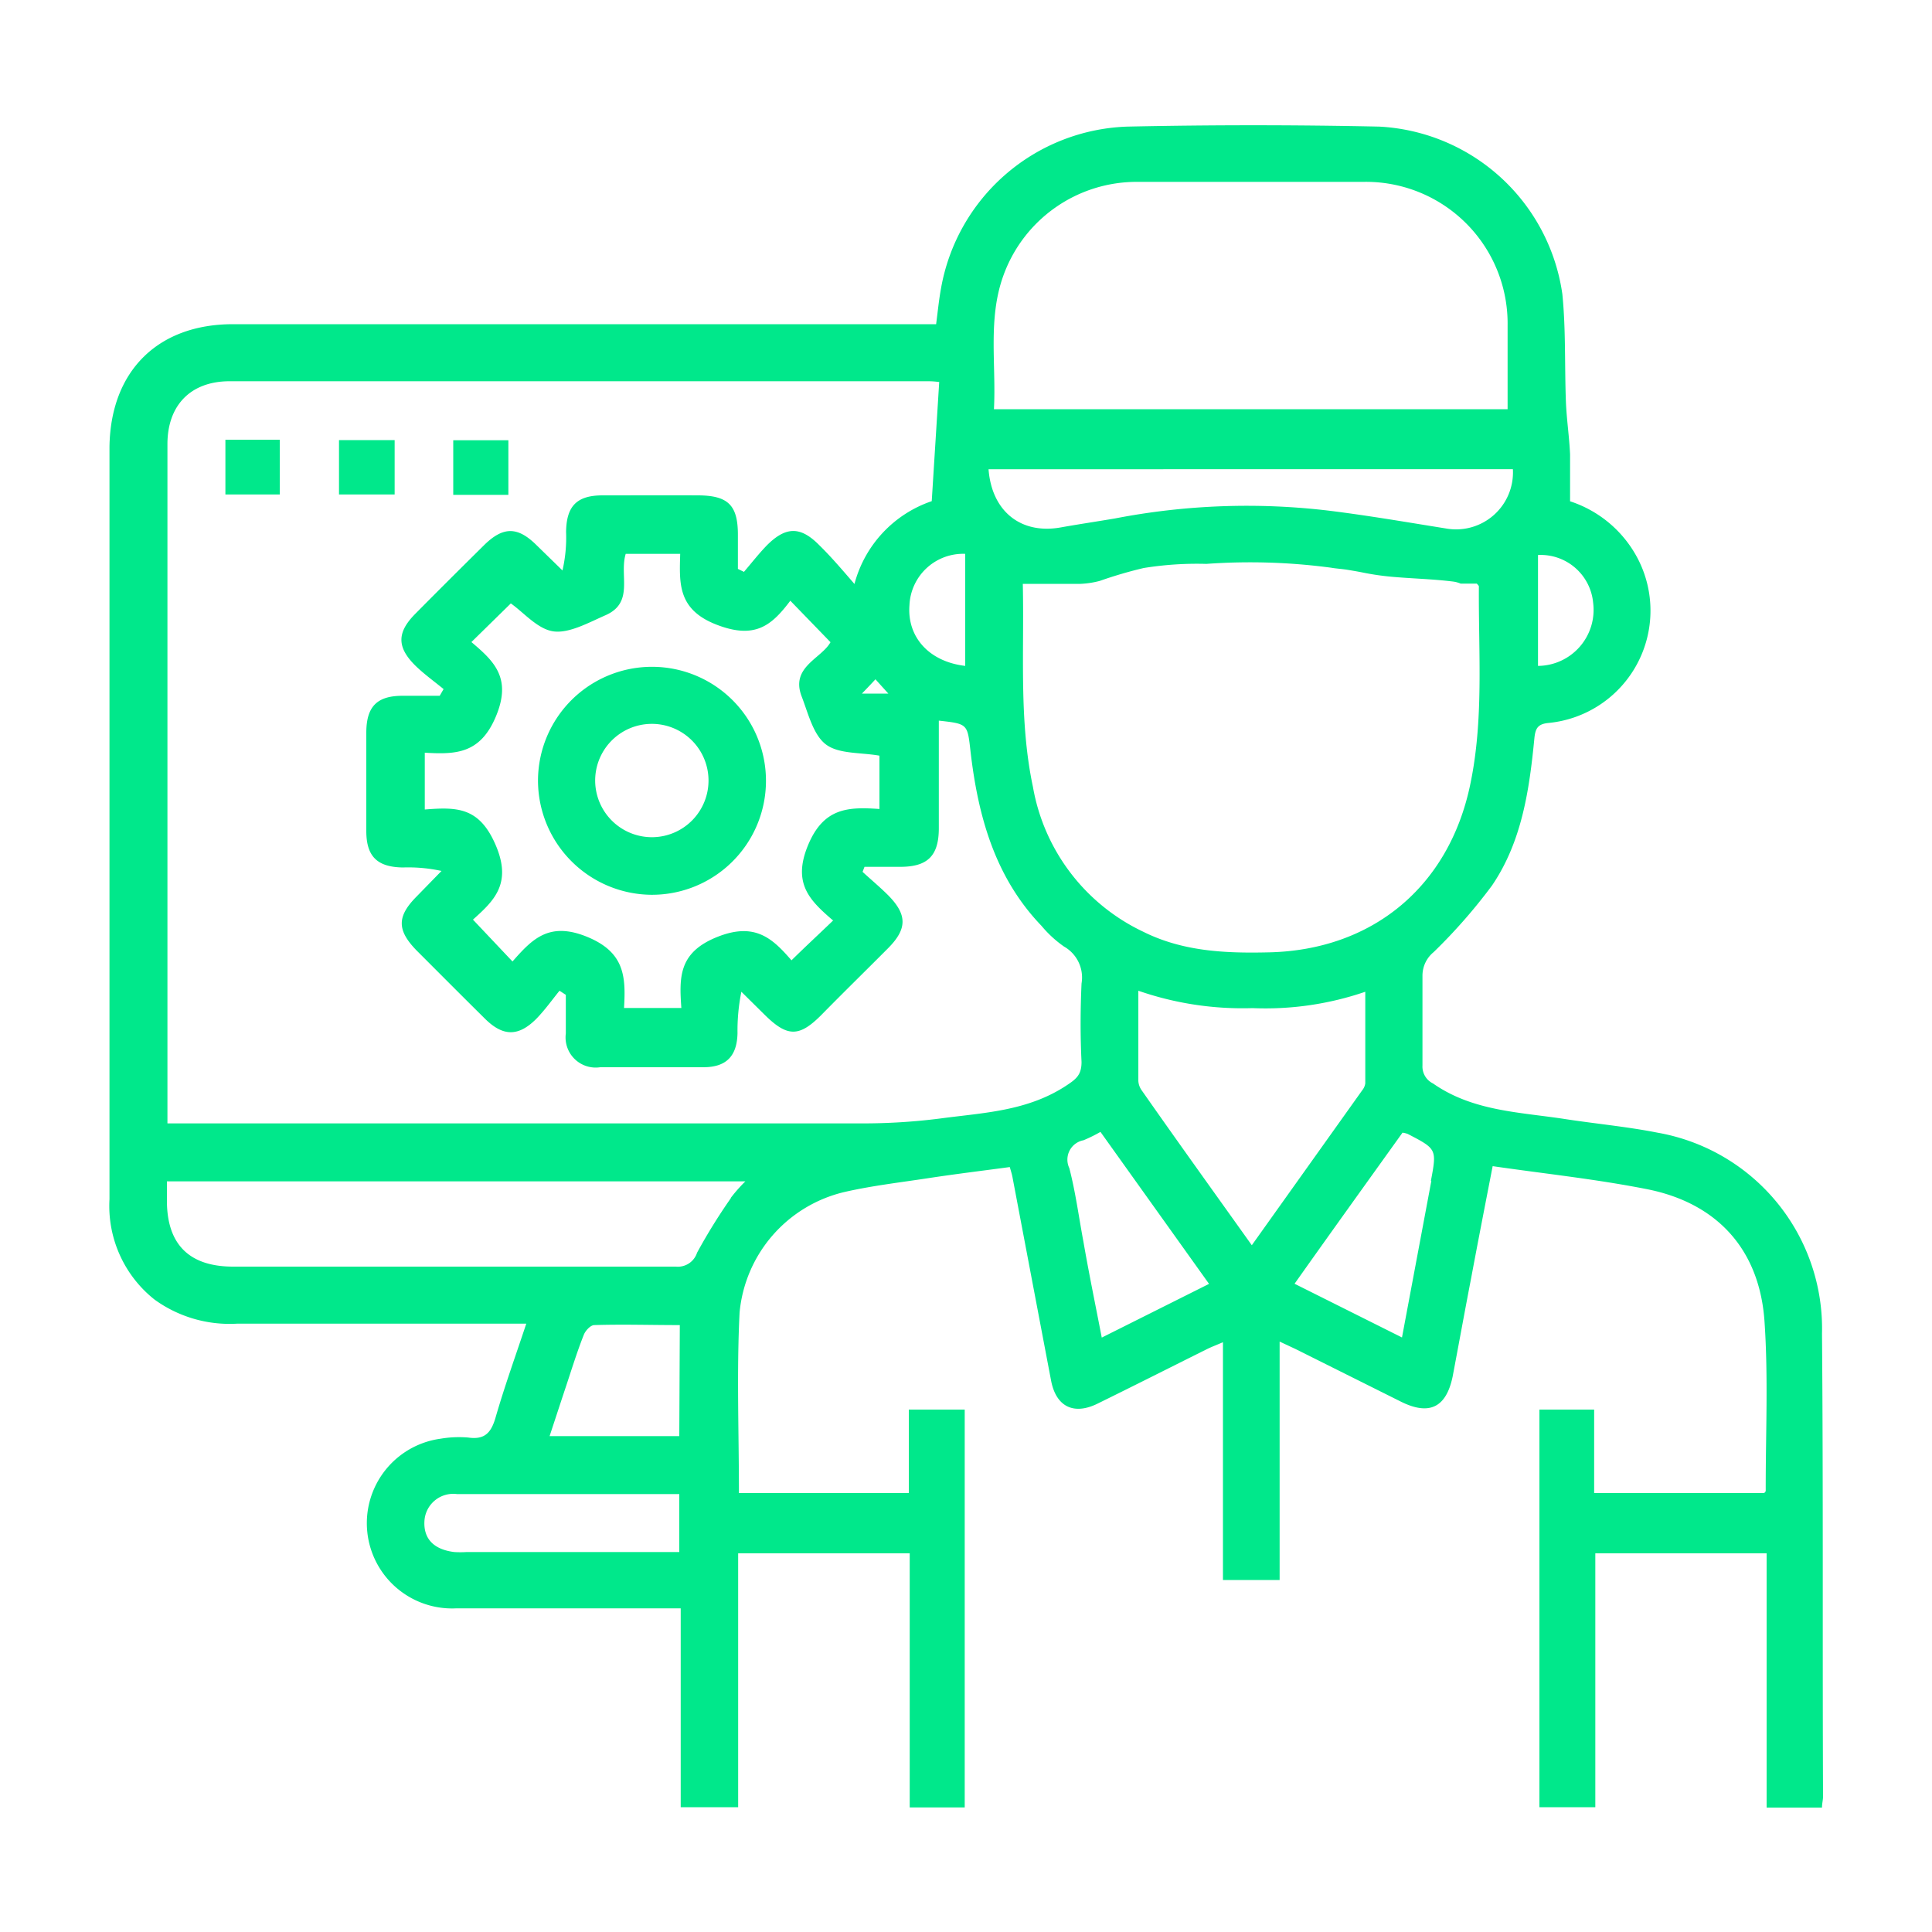 <svg viewBox="0 0 150 150" xmlns="http://www.w3.org/2000/svg"><g fill="#00e88b"><path d="m141.46 103.55a15.45 15.45 0 0 0 -12.77-15.61c-2.38-.47-4.8-.69-7.2-1.06-3.51-.54-7.14-.6-10.23-2.76a1.46 1.46 0 0 1 -.82-1.39c0-2.35 0-4.69 0-7a2.36 2.36 0 0 1 .87-1.81 42.56 42.56 0 0 0 4.53-5.17c2.32-3.41 2.9-7.43 3.29-11.44.08-.76.26-1.1 1.1-1.18a8.76 8.76 0 0 0 6.92-12.77 9.11 9.11 0 0 0 -5.25-4.44c0-1.28 0-2.46 0-3.64-.06-1.34-.26-2.67-.32-4-.11-2.81 0-5.66-.28-8.45a15.16 15.16 0 0 0 -14.21-13q-9.78-.21-19.57 0a15.21 15.21 0 0 0 -14.46 12.56c-.16.88-.25 1.78-.38 2.78h-29.88c-8.24 0-16.48 0-24.71 0-5.87 0-9.51 3.67-9.59 9.52v4.42q0 27 0 54a9.27 9.27 0 0 0 3.5 7.79 9.93 9.93 0 0 0 6.39 1.87h22.47c-.84 2.53-1.69 4.88-2.38 7.27-.34 1.18-.83 1.76-2.13 1.57a8.58 8.58 0 0 0 -2.14.09 6.62 6.62 0 0 0 1.25 13.17h16 1.39v15.44h4.46v-19.71h13.32v19.73h4.27v-30.89h-4.34v6.48h-13.19c0-4.73-.18-9.39.05-14a10.62 10.62 0 0 1 8.13-9.37c2.13-.49 4.31-.74 6.47-1.07s4.23-.58 6.38-.87c.1.35.17.57.21.79 1 5.27 2 10.55 3 15.81.39 2 1.75 2.68 3.6 1.77 2.85-1.4 5.68-2.83 8.53-4.25.33-.16.67-.29 1.21-.52v18.46h4.4v-18.51l1.22.57 8.21 4.1c2.2 1.09 3.5.44 4-1.94.48-2.53.94-5.07 1.43-7.61.54-2.88 1.1-5.76 1.68-8.74 4.06.59 8 1 12 1.79 5.42 1.08 8.69 4.66 9.1 10.18.31 4.39.09 8.83.1 13.24 0 .06-.08.13-.12.17h-13.2v-6.48h-4.25v30.87h4.34v-19.71h13.3v19.74h4.3c0-.32.08-.59.08-.86-.05-11.98.02-23.96-.08-35.93zm-22.05-60.46a4.09 4.09 0 0 1 4.28 3.7 4.35 4.35 0 0 1 -4.28 4.91zm-5.28 17.91c-1.67 7.85-7.58 12.76-15.61 12.94-3.37.08-6.68-.06-9.78-1.61a15.36 15.36 0 0 1 -8.54-11.22c-1.1-5.19-.67-10.42-.79-15.78h4.49a7 7 0 0 0 1.49-.23 33.18 33.18 0 0 1 3.41-1 26 26 0 0 1 4.86-.32 47.41 47.41 0 0 1 9.71.3c.31.06.83.09 1.25.16s.79.13 1.18.21a20.29 20.29 0 0 0 2.15.32c1.61.15 3.24.18 4.85.38a2.2 2.2 0 0 1 .6.16h1.26c.08.1.16.16.16.22-.04 5.19.4 10.36-.69 15.47zm-36.24-39.57a11 11 0 0 1 10.43-7.31h17.53a11 11 0 0 1 11.2 11.15v6.5h-39.88c.18-3.51-.48-6.99.72-10.34zm39.57 15a4.42 4.42 0 0 1 -5.2 4.6c-3-.48-6-1-9.07-1.38a53.84 53.84 0 0 0 -16.61.6c-1.41.24-2.83.45-4.23.7-3.08.55-5.35-1.24-5.6-4.52zm-42.52 6.57v8.7c-2.82-.33-4.52-2.25-4.33-4.71a4.17 4.17 0 0 1 4.33-3.99zm-22.2 77.5h-16.52a7.49 7.49 0 0 1 -.95 0c-1.56-.19-2.37-1-2.32-2.34a2.24 2.24 0 0 1 2.53-2.16h15.16 2.1zm0-9h-10.07c.44-1.33.85-2.59 1.27-3.85s.87-2.72 1.38-4c.12-.33.53-.77.82-.77 2.17-.07 4.35 0 6.64 0zm4-18.47a44.25 44.25 0 0 0 -2.62 4.23 1.57 1.57 0 0 1 -1.66 1.08q-17.18 0-34.36 0c-3.41 0-5.14-1.73-5.14-5.12v-1.5h44.91a11.94 11.94 0 0 0 -1.13 1.28zm16.26-6.19a47.25 47.25 0 0 1 -6.18.38q-26.08 0-52.16 0h-1.66v-52.74c0-3 1.79-4.87 4.8-4.88q27.1 0 54.2 0c.23 0 .46 0 .92.06-.19 3.06-.38 6.07-.58 9.25a9.3 9.3 0 0 0 -6 6.43c-1-1.16-1.84-2.14-2.72-3-1.46-1.49-2.6-1.48-4.08 0-.63.65-1.19 1.37-1.78 2.06l-.47-.23v-2.65c0-2.31-.77-3.05-3.1-3.06s-4.94 0-7.4 0c-2 0-2.81.82-2.84 2.83a11.35 11.35 0 0 1 -.28 3l-2.05-2c-1.44-1.41-2.55-1.41-4 0-1.81 1.79-3.62 3.59-5.41 5.4-1.4 1.43-1.4 2.57.05 4 .68.66 1.45 1.21 2.18 1.81l-.3.52h-2.88c-2 0-2.81.84-2.82 2.85v7.64c0 2 .86 2.81 2.84 2.84a12.23 12.23 0 0 1 3 .27l-1.95 2c-1.52 1.54-1.51 2.6 0 4.16 1.77 1.77 3.54 3.55 5.32 5.31 1.41 1.4 2.61 1.4 4 0 .65-.67 1.2-1.44 1.79-2.17l.49.32v3a2.34 2.34 0 0 0 2.67 2.62h8c1.78 0 2.62-.85 2.66-2.64a15.21 15.21 0 0 1 .3-3.22l1.77 1.75c1.8 1.79 2.72 1.8 4.49 0s3.44-3.43 5.15-5.15c1.47-1.49 1.47-2.58 0-4.08-.64-.64-1.34-1.22-2-1.83l.15-.39h2.77c2.12 0 3-.84 3-3 0-2.78 0-5.56 0-8.35 2.25.25 2.22.25 2.46 2.38.58 5 1.88 9.77 5.51 13.55a8.86 8.86 0 0 0 1.75 1.61 2.76 2.76 0 0 1 1.36 2.87c-.09 2-.1 4.06 0 6.09 0 1-.41 1.32-1.13 1.8-3.06 2.04-6.52 2.14-9.84 2.59zm-8.3-15.39c-1.1 1.06-2.12 2-3.25 3.11-1.47-1.7-2.84-3-5.8-1.8s-2.92 3.1-2.75 5.5h-4.45c.14-2.41.07-4.33-2.88-5.53s-4.26.19-5.78 1.92l-3.07-3.25c1.59-1.43 3.05-2.76 1.78-5.75s-3-3-5.52-2.8v-4.41c2.41.14 4.32.1 5.54-2.86s-.18-4.26-1.92-5.73l3.06-3c1 .7 2.08 2 3.31 2.17s2.77-.7 4.1-1.28c2.17-1 1-3.07 1.51-4.74h4.23c-.06 2.26-.22 4.31 2.8 5.49s4.31.06 5.75-1.85l3.12 3.22c-.71 1.28-3.12 1.92-2.24 4.21.51 1.32.9 3 1.9 3.74s2.67.6 4.14.86v4.14c-2.43-.17-4.35-.11-5.56 2.85s.18 4.27 1.94 5.79zm2.22-17.6c.44-.46.73-.76 1.05-1.11l1 1.11zm18.62 50c-.49-2.54-1-5-1.42-7.43-.36-1.91-.61-3.85-1.1-5.73a1.53 1.53 0 0 1 1.1-2.16 11.44 11.44 0 0 0 1.32-.65l8.43 11.8zm11.65-7.17c-2.91-4.08-5.73-8-8.53-12a1.41 1.41 0 0 1 -.28-.76c0-2.26 0-4.52 0-7a24.65 24.65 0 0 0 8.86 1.35 23.92 23.92 0 0 0 8.76-1.27v7.11a1.08 1.08 0 0 1 -.23.53zm13.94-5c-.75 4-1.5 8-2.28 12.16l-8.34-4.17c2.83-4 5.6-7.85 8.38-11.73a1.87 1.87 0 0 1 .41.1c2.25 1.17 2.26 1.17 1.79 3.67z"/><path d="m30.64 34.17v4.22h-4.32v-4.22z"/><path d="m39.47 34.18v4.24h-4.28v-4.24z"/><path d="m17.5 34.14h4.22v4.25h-4.22z"/><path d="m41.77 60.58a8.85 8.85 0 1 1 8.73 8.89 8.88 8.88 0 0 1 -8.73-8.89zm8.92 4.42a4.4 4.4 0 1 0 -4.48-4.3 4.41 4.41 0 0 0 4.48 4.3z"/></g></svg>